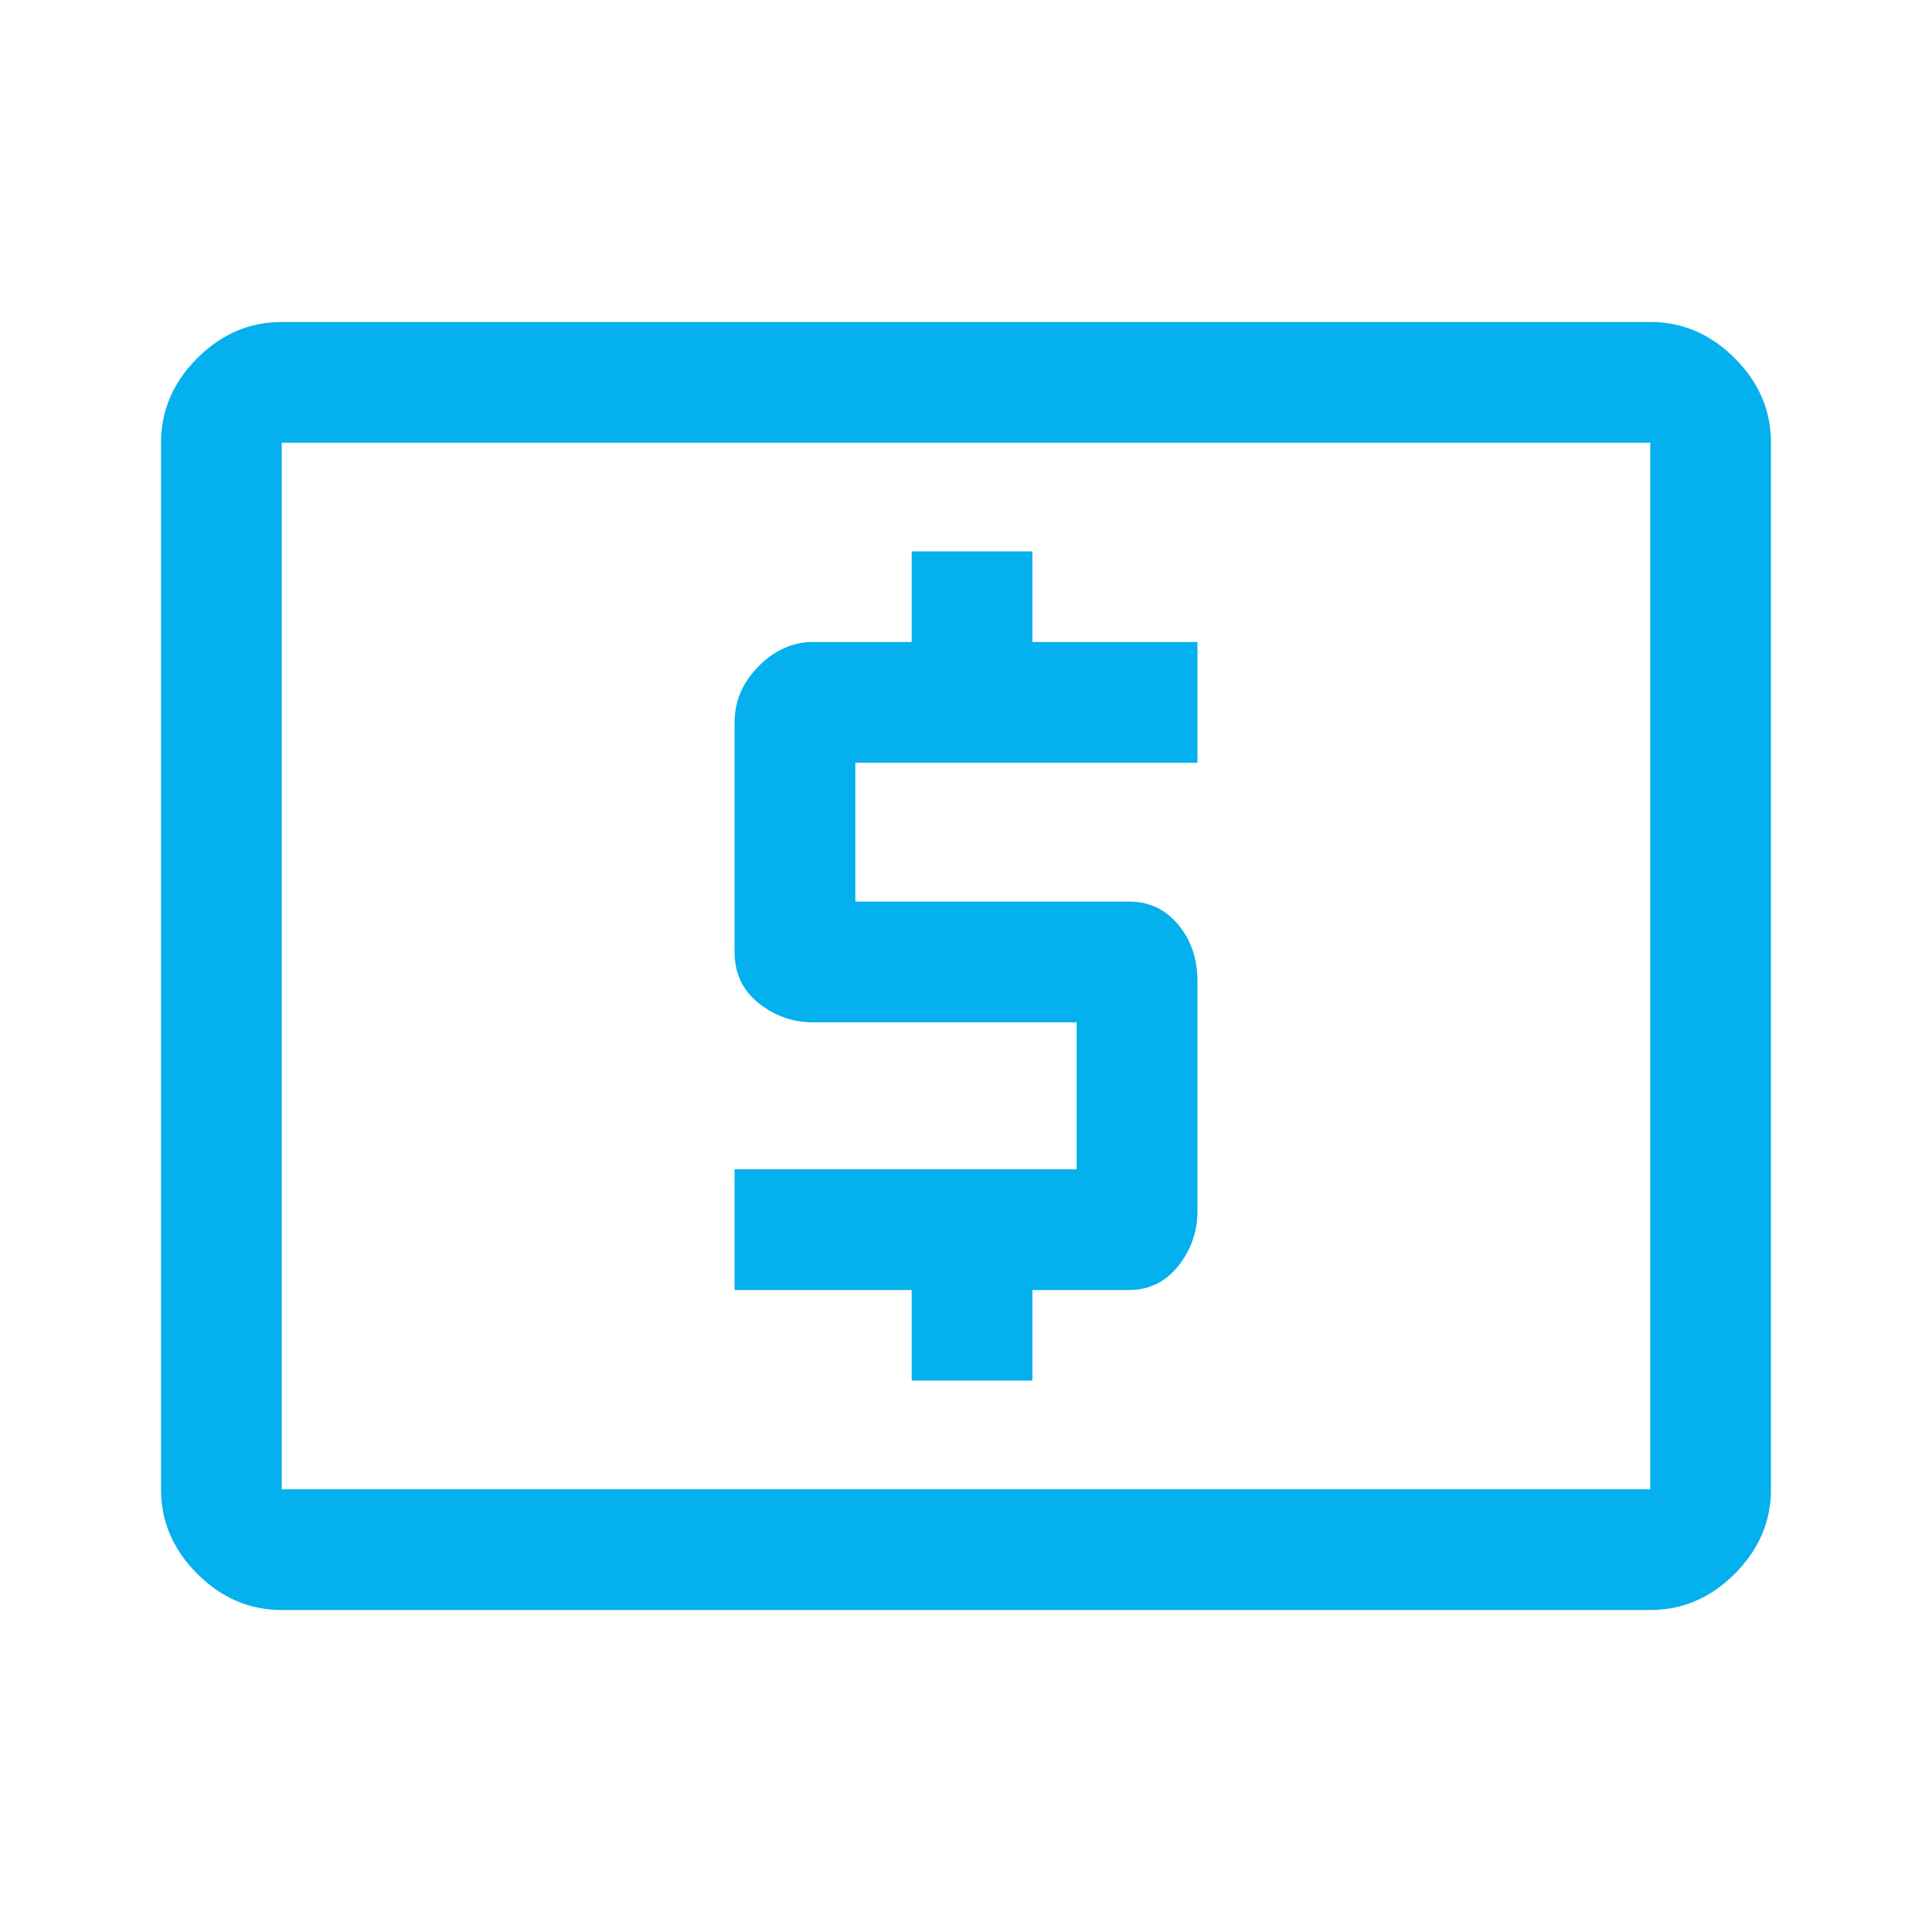 <svg width="32" height="32" viewBox="0 0 32 32" fill="none" xmlns="http://www.w3.org/2000/svg">
<path d="M15.1 22.867H17.1V21.367H18.7C19.033 21.367 19.305 21.233 19.517 20.967C19.728 20.7 19.833 20.4 19.833 20.067V16.242C19.833 15.88 19.728 15.572 19.517 15.317C19.305 15.061 19.033 14.933 18.7 14.933H14.167V12.633H19.833V10.633H17.1V9.133H15.1V10.633H13.467C13.133 10.633 12.833 10.767 12.567 11.033C12.3 11.3 12.167 11.612 12.167 11.97V15.763C12.167 16.121 12.3 16.405 12.567 16.617C12.833 16.828 13.133 16.933 13.467 16.933H17.833V19.367H12.167V21.367H15.1V22.867ZM4.667 26.667C4.133 26.667 3.667 26.467 3.267 26.067C2.867 25.667 2.667 25.2 2.667 24.667V7.333C2.667 6.8 2.867 6.333 3.267 5.933C3.667 5.533 4.133 5.333 4.667 5.333H27.333C27.867 5.333 28.333 5.533 28.733 5.933C29.133 6.333 29.333 6.8 29.333 7.333V24.667C29.333 25.2 29.133 25.667 28.733 26.067C28.333 26.467 27.867 26.667 27.333 26.667H4.667ZM4.667 24.667H27.333V7.333H4.667V24.667Z" fill="#04B0ED"/>
</svg>
